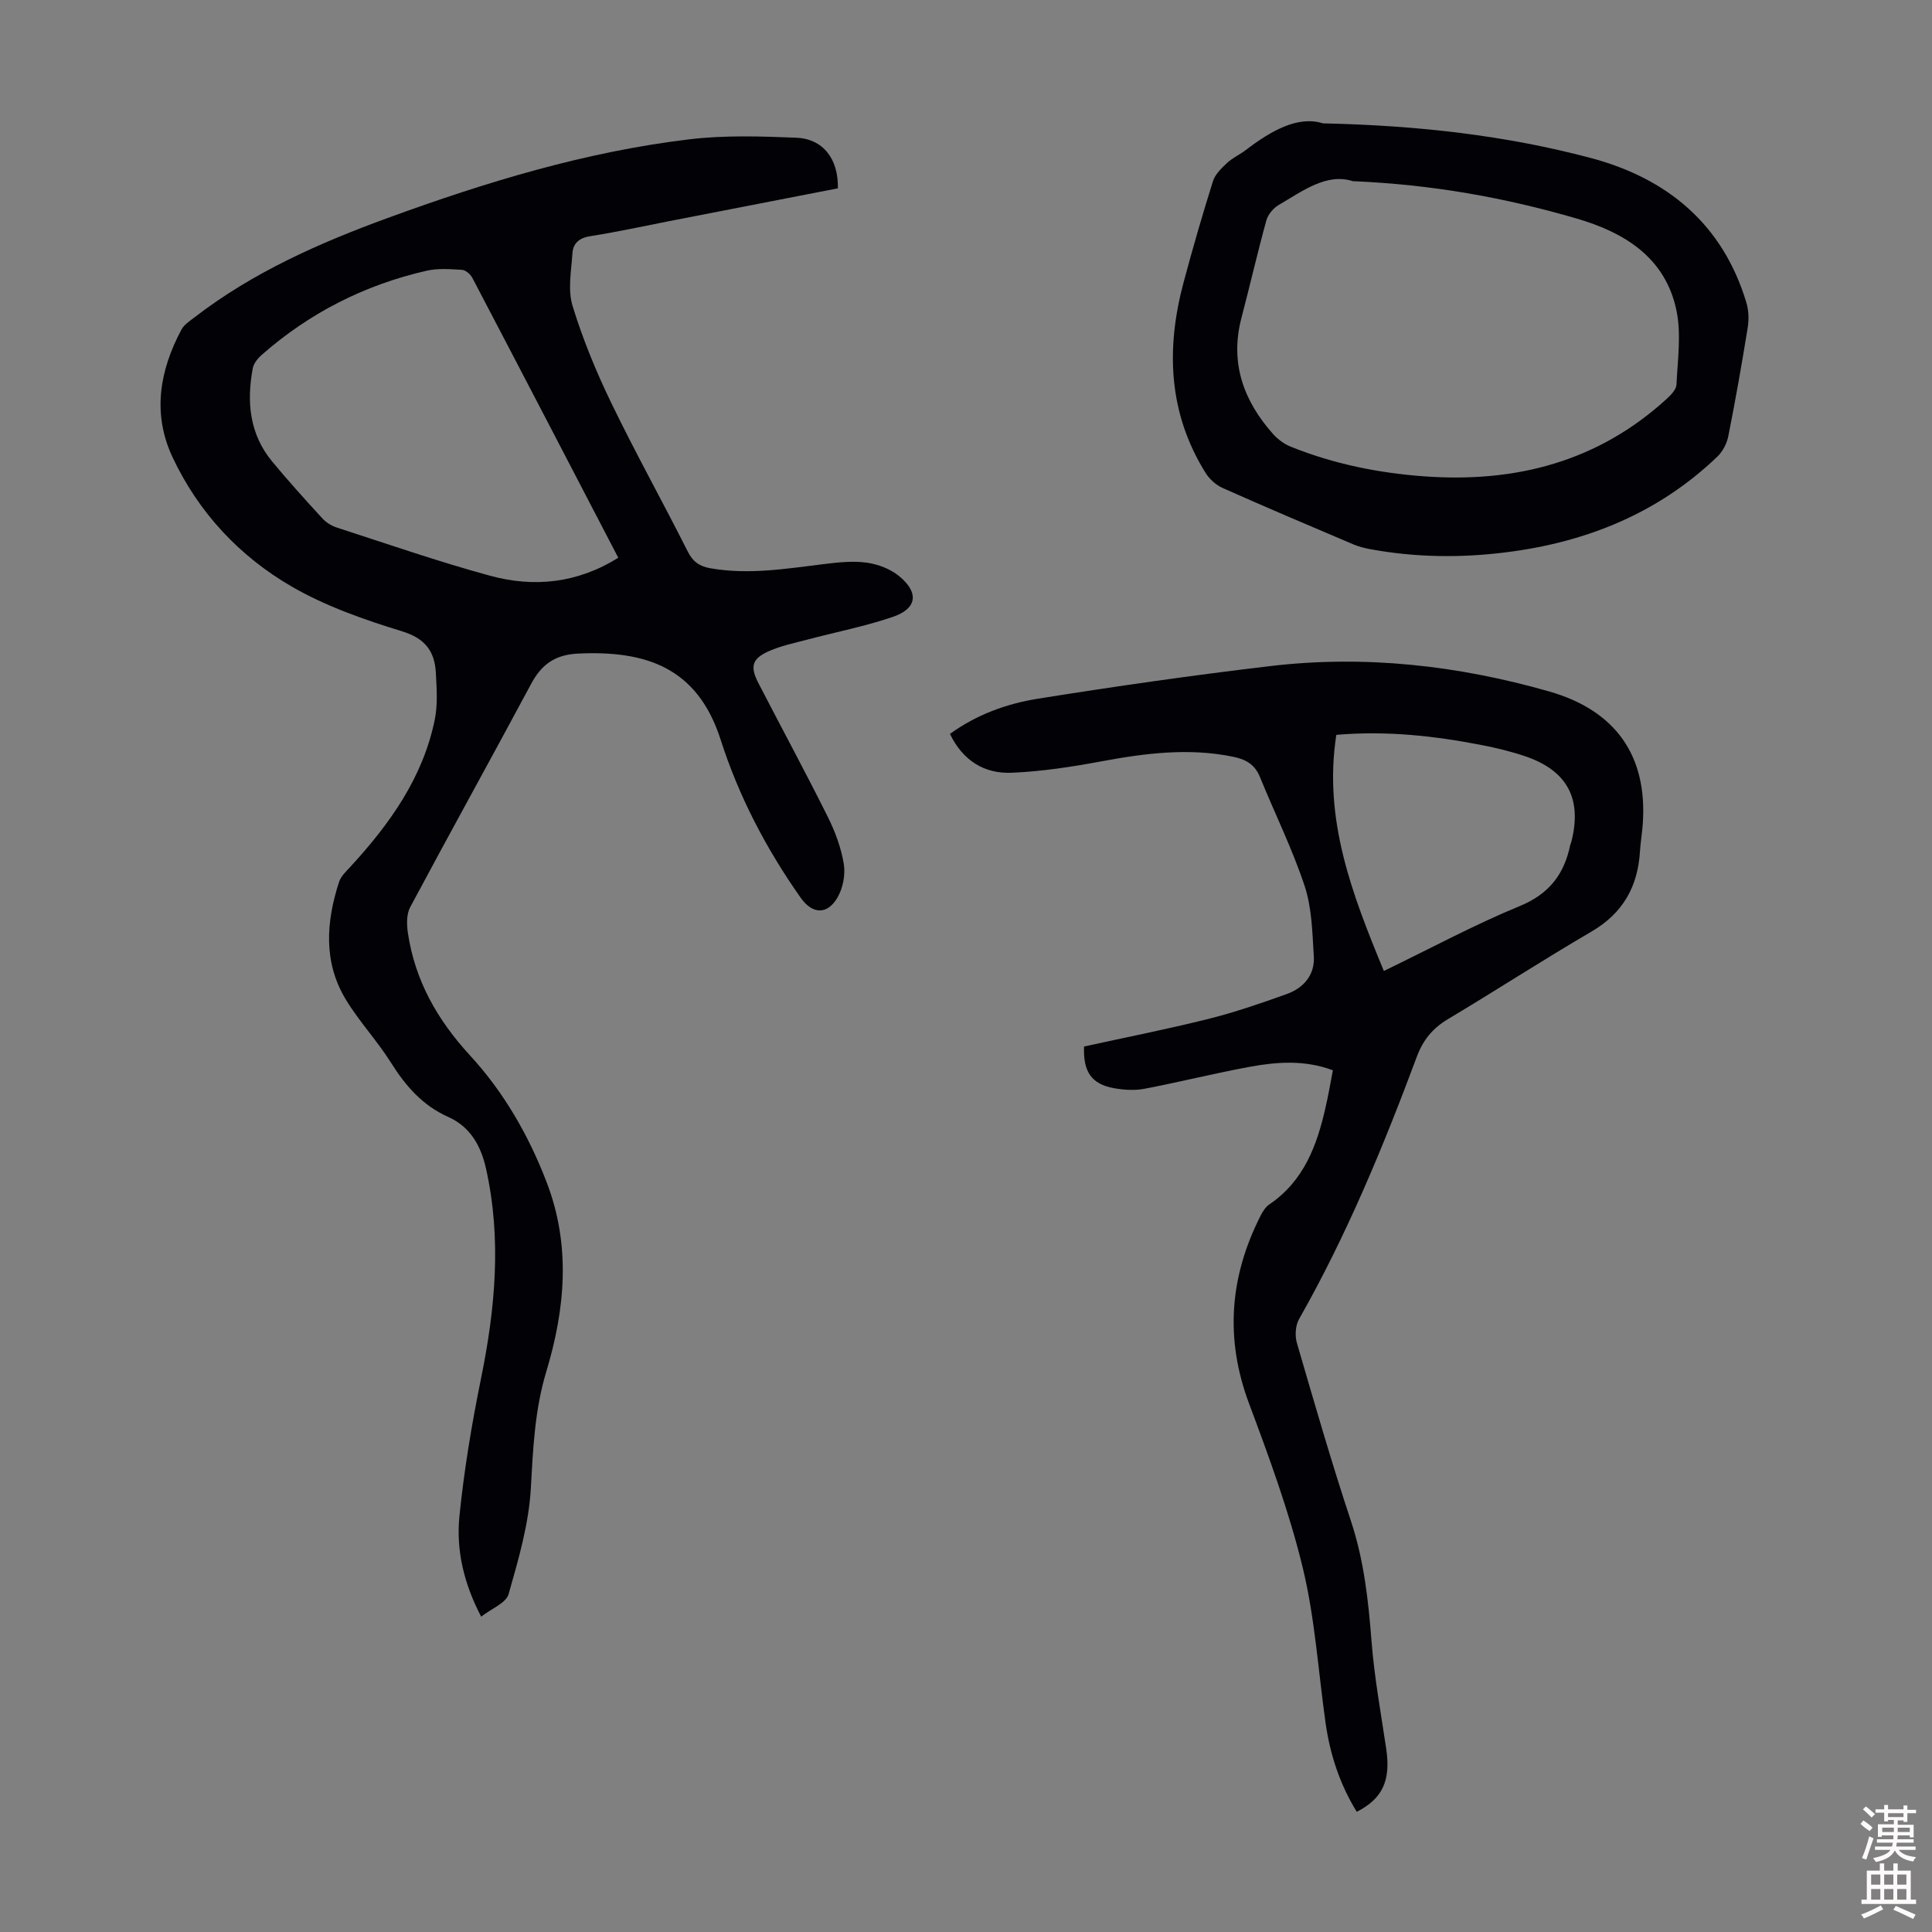 <svg enable-background="new 0 0 400 400" viewBox="0 0 400 400" xmlns="http://www.w3.org/2000/svg"><rect x="0" y="0" width="400" height="400" fill="#808080" stroke="none"/><g fill="#010106"><path d="m173.47 38.99c-11.66 2.27-23.38 4.55-35.1 6.83-5.37 1.05-10.73 2.23-16.13 3.07-2.29.35-3.58 1.46-3.72 3.52-.24 3.64-1 7.58.02 10.91 2.11 6.9 4.89 13.65 8.04 20.15 5.01 10.36 10.63 20.42 15.8 30.7 1.09 2.17 2.48 3.1 4.74 3.49 7.98 1.39 15.82.06 23.7-.9 2.87-.35 5.85-.66 8.67-.26 2.32.33 4.84 1.29 6.64 2.76 4.18 3.41 3.76 6.72-1.23 8.44-5.77 1.98-11.82 3.15-17.74 4.72-2.69.71-5.46 1.28-7.98 2.4-3.5 1.55-3.93 3.19-2.16 6.61 4.77 9.23 9.72 18.38 14.36 27.68 1.53 3.07 2.77 6.42 3.32 9.78.36 2.22-.18 5-1.32 6.95-2.13 3.64-5.21 3.42-7.59.05-7.14-10.12-12.83-21.01-16.6-32.78-4.86-15.15-15.79-18.45-29.56-17.79-4.68.23-7.5 2.22-9.65 6.24-8.28 15.46-16.8 30.8-25.06 46.27-.78 1.46-.73 3.6-.47 5.34 1.48 9.88 6.1 18 12.91 25.4 6.97 7.58 12.15 16.59 15.85 26.29 4.99 13.04 3.82 26.11-.12 39.16-2.38 7.87-2.73 15.95-3.19 24.14-.41 7.37-2.56 14.72-4.6 21.88-.53 1.86-3.56 3.01-5.68 4.67-3.58-6.84-5.21-13.76-4.5-20.8.96-9.52 2.54-19.02 4.45-28.4 2.96-14.51 4.32-28.96 1.05-43.59-1.06-4.73-3.29-8.66-7.82-10.67-5.36-2.39-8.85-6.46-11.89-11.29-2.84-4.52-6.58-8.49-9.33-13.05-4.67-7.74-4.06-16.05-1.38-24.31.38-1.18 1.46-2.19 2.35-3.15 8.12-8.83 15-18.42 17.46-30.43.64-3.12.4-6.46.23-9.68-.23-4.47-2.18-7.16-7.01-8.64-7.85-2.41-15.81-5.19-22.87-9.28-10.8-6.26-19.27-15.33-24.64-26.77-4.22-9-2.69-17.9 1.84-26.4.54-1.02 1.69-1.76 2.65-2.5 12.09-9.34 25.88-15.44 40.09-20.63 20.29-7.41 40.93-13.71 62.46-16.28 7.27-.87 14.72-.62 22.06-.33 5.61.22 8.79 4.41 8.65 10.48zm-45.46 76.49c-10.19-19.58-20.17-38.79-30.22-57.96-.39-.74-1.37-1.6-2.12-1.65-2.44-.15-5-.36-7.34.18-12.86 2.93-24.31 8.76-34.22 17.49-.78.69-1.58 1.71-1.77 2.68-1.31 6.96-.7 13.63 4 19.32 3.34 4.04 6.87 7.94 10.41 11.8.79.86 1.94 1.55 3.06 1.91 10.5 3.4 20.94 7.03 31.58 9.93 9.12 2.51 18.11 1.6 26.62-3.7z"/><path d="m275.96 221.59c-5.78-2.16-11.46-1.76-17.05-.75-7.36 1.34-14.62 3.18-21.97 4.58-2.03.39-4.25.24-6.3-.12-4.64-.84-6.4-3.37-6.2-8.63 8.51-1.87 17.15-3.57 25.68-5.7 5.5-1.37 10.9-3.23 16.25-5.15 3.55-1.27 5.89-3.97 5.64-7.88-.31-4.86-.39-9.94-1.89-14.48-2.55-7.71-6.2-15.06-9.27-22.61-1.06-2.6-2.96-3.65-5.53-4.17-9.19-1.89-18.21-.74-27.29.95-6.12 1.14-12.34 2.09-18.54 2.36-5.6.24-10.1-2.42-12.81-8.04 5.48-3.98 11.71-6.25 18.15-7.28 16-2.56 32.04-4.86 48.13-6.76 19.57-2.32 38.82-.16 57.75 5.24 13.73 3.92 20.4 13.25 19.41 27.41-.13 1.9-.46 3.78-.58 5.68-.44 7.3-3.51 12.81-10.02 16.62-10.04 5.86-19.79 12.2-29.77 18.16-3.14 1.88-5.12 4.3-6.4 7.73-6.95 18.65-14.54 37.01-24.4 54.36-.75 1.33-.88 3.44-.44 4.94 3.59 12.33 7.15 24.68 11.19 36.87 2.71 8.17 3.61 16.5 4.27 24.99.58 7.45 1.95 14.83 3.04 22.23.95 6.45-.75 10.27-6.11 12.97-3.49-5.66-5.52-11.82-6.45-18.37-1.52-10.72-2.19-21.65-4.72-32.12-2.8-11.57-6.95-22.86-11.13-34.04-5.03-13.45-4.01-26.27 2.39-38.88.44-.87 1.03-1.81 1.8-2.33 7.12-4.82 9.87-12.16 11.64-20.06.59-2.5 1.01-5.02 1.53-7.72zm10.55-20.56c9.82-4.75 18.78-9.59 28.16-13.45 6.08-2.5 9.17-6.58 10.43-12.62.05-.22.16-.42.22-.63 2.29-8.91-.8-14.78-9.53-17.75-2.95-1-6.01-1.74-9.06-2.33-9.75-1.89-19.57-3-30.06-2.11-2.72 17.55 3.29 33.04 9.84 48.89z"/><path d="m273.9 25.54c19.98.44 37.86 2.53 55.31 7.13 15.9 4.2 27.46 13.68 32.36 29.99.49 1.62.54 3.51.27 5.19-1.21 7.5-2.53 14.99-4.01 22.44-.3 1.51-1.14 3.16-2.24 4.22-12.24 11.75-27.13 17.75-43.78 19.84-9.39 1.18-18.74 1.07-28.06-.64-1.2-.22-2.41-.52-3.52-.99-9.05-3.84-18.1-7.68-27.08-11.68-1.4-.62-2.77-1.87-3.58-3.18-7.71-12.41-8.19-25.72-4.51-39.44 1.88-7.01 3.89-13.98 6.07-20.9.45-1.44 1.77-2.7 2.93-3.79 1.13-1.06 2.62-1.71 3.86-2.66 5.3-4.06 10.86-7.16 15.98-5.53zm6.19 11.97c-5.42-1.74-10.33 1.99-15.4 4.96-1.1.65-2.17 1.96-2.51 3.18-1.84 6.67-3.38 13.42-5.14 20.11-2.45 9.32.38 17.18 6.54 24.11.99 1.11 2.34 2.09 3.72 2.64 8.88 3.56 18.16 5.44 27.69 6.12 18.88 1.35 35.92-3.06 50.16-16.12.85-.78 1.91-1.9 1.95-2.9.23-5.09 1.01-10.36.01-15.25-2.27-11.04-10.77-16.24-20.79-19.15-14.73-4.28-29.76-7.01-46.23-7.7z"/></g><path d="m385.2 377.6.6-.7c.6.4 1.3.9 1.9 1.5l-.6.7c-.8-.5-1.4-1-1.9-1.5zm.3 7.1c.6-1.4 1.1-2.9 1.5-4.5.3.1.6.3.9.4-.5 1.4-1 2.9-1.5 4.4zm.2-10.1.6-.6c.7.5 1.3 1.1 1.9 1.6l-.7.7c-.6-.6-1.2-1.2-1.8-1.7zm8.4-.8h.8v.9h1.8v.7h-1.8v1.8h-.8v-.3h-1.2v.9h3.3v2.6h-.8v-.4h-2.5c0 .3 0 .6-.1.8h3.4v.7h-3.5c0 .3-.1.6-.1.8h4v.7h-3.5c.7.9 1.9 1.3 3.6 1.5-.2.2-.4.5-.6.9-1.9-.3-3.2-1.1-3.8-2.3-.5 1.1-1.8 2-3.9 2.4-.2-.3-.4-.5-.6-.8 1.9-.4 3.1-.9 3.6-1.7h-3.2v-.7h3.5c.1-.2.1-.5.2-.8h-3.3v-.7h3.4c0-.2 0-.5 0-.8h-2.4v.3h-.8v-2.6h3.3v-.9h-1.2v.3h-.8v-1.8h-1.8v-.7h1.8v-.9h.8v.9h3.2zm-4.4 5.5h2.4c0-.3 0-.6 0-.9h-2.4zm1.2-3.1h3.2v-.8h-3.2zm4.4 2.2h-2.4v.9h2.5v-.9z" fill="#fcfbfa"/><path d="m389.2 385.8h.9v1.5h1.9v-1.5h.9v1.5h2.7v6h1.1v.9h-11.3v-.9h1.1v-6h2.7zm.2 8.7.5.8c-1.2.6-2.5 1.3-4 1.9-.2-.3-.3-.6-.6-.8 1.6-.6 3-1.3 4.1-1.9zm-2-4.3h1.9v-2.1h-1.9zm0 3.1h1.9v-2.2h-1.9zm2.7-3.1h1.9v-2.1h-1.9zm0 3.1h1.9v-2.2h-1.9zm2.4 1.3c1.4.6 2.7 1.2 4.1 1.8l-.5.9c-1.5-.7-2.8-1.4-4.1-1.9zm2.2-6.5h-1.9v2.1h1.9zm-1.9 5.2h1.9v-2.2h-1.9z" fill="#fcfbfa"/></svg>